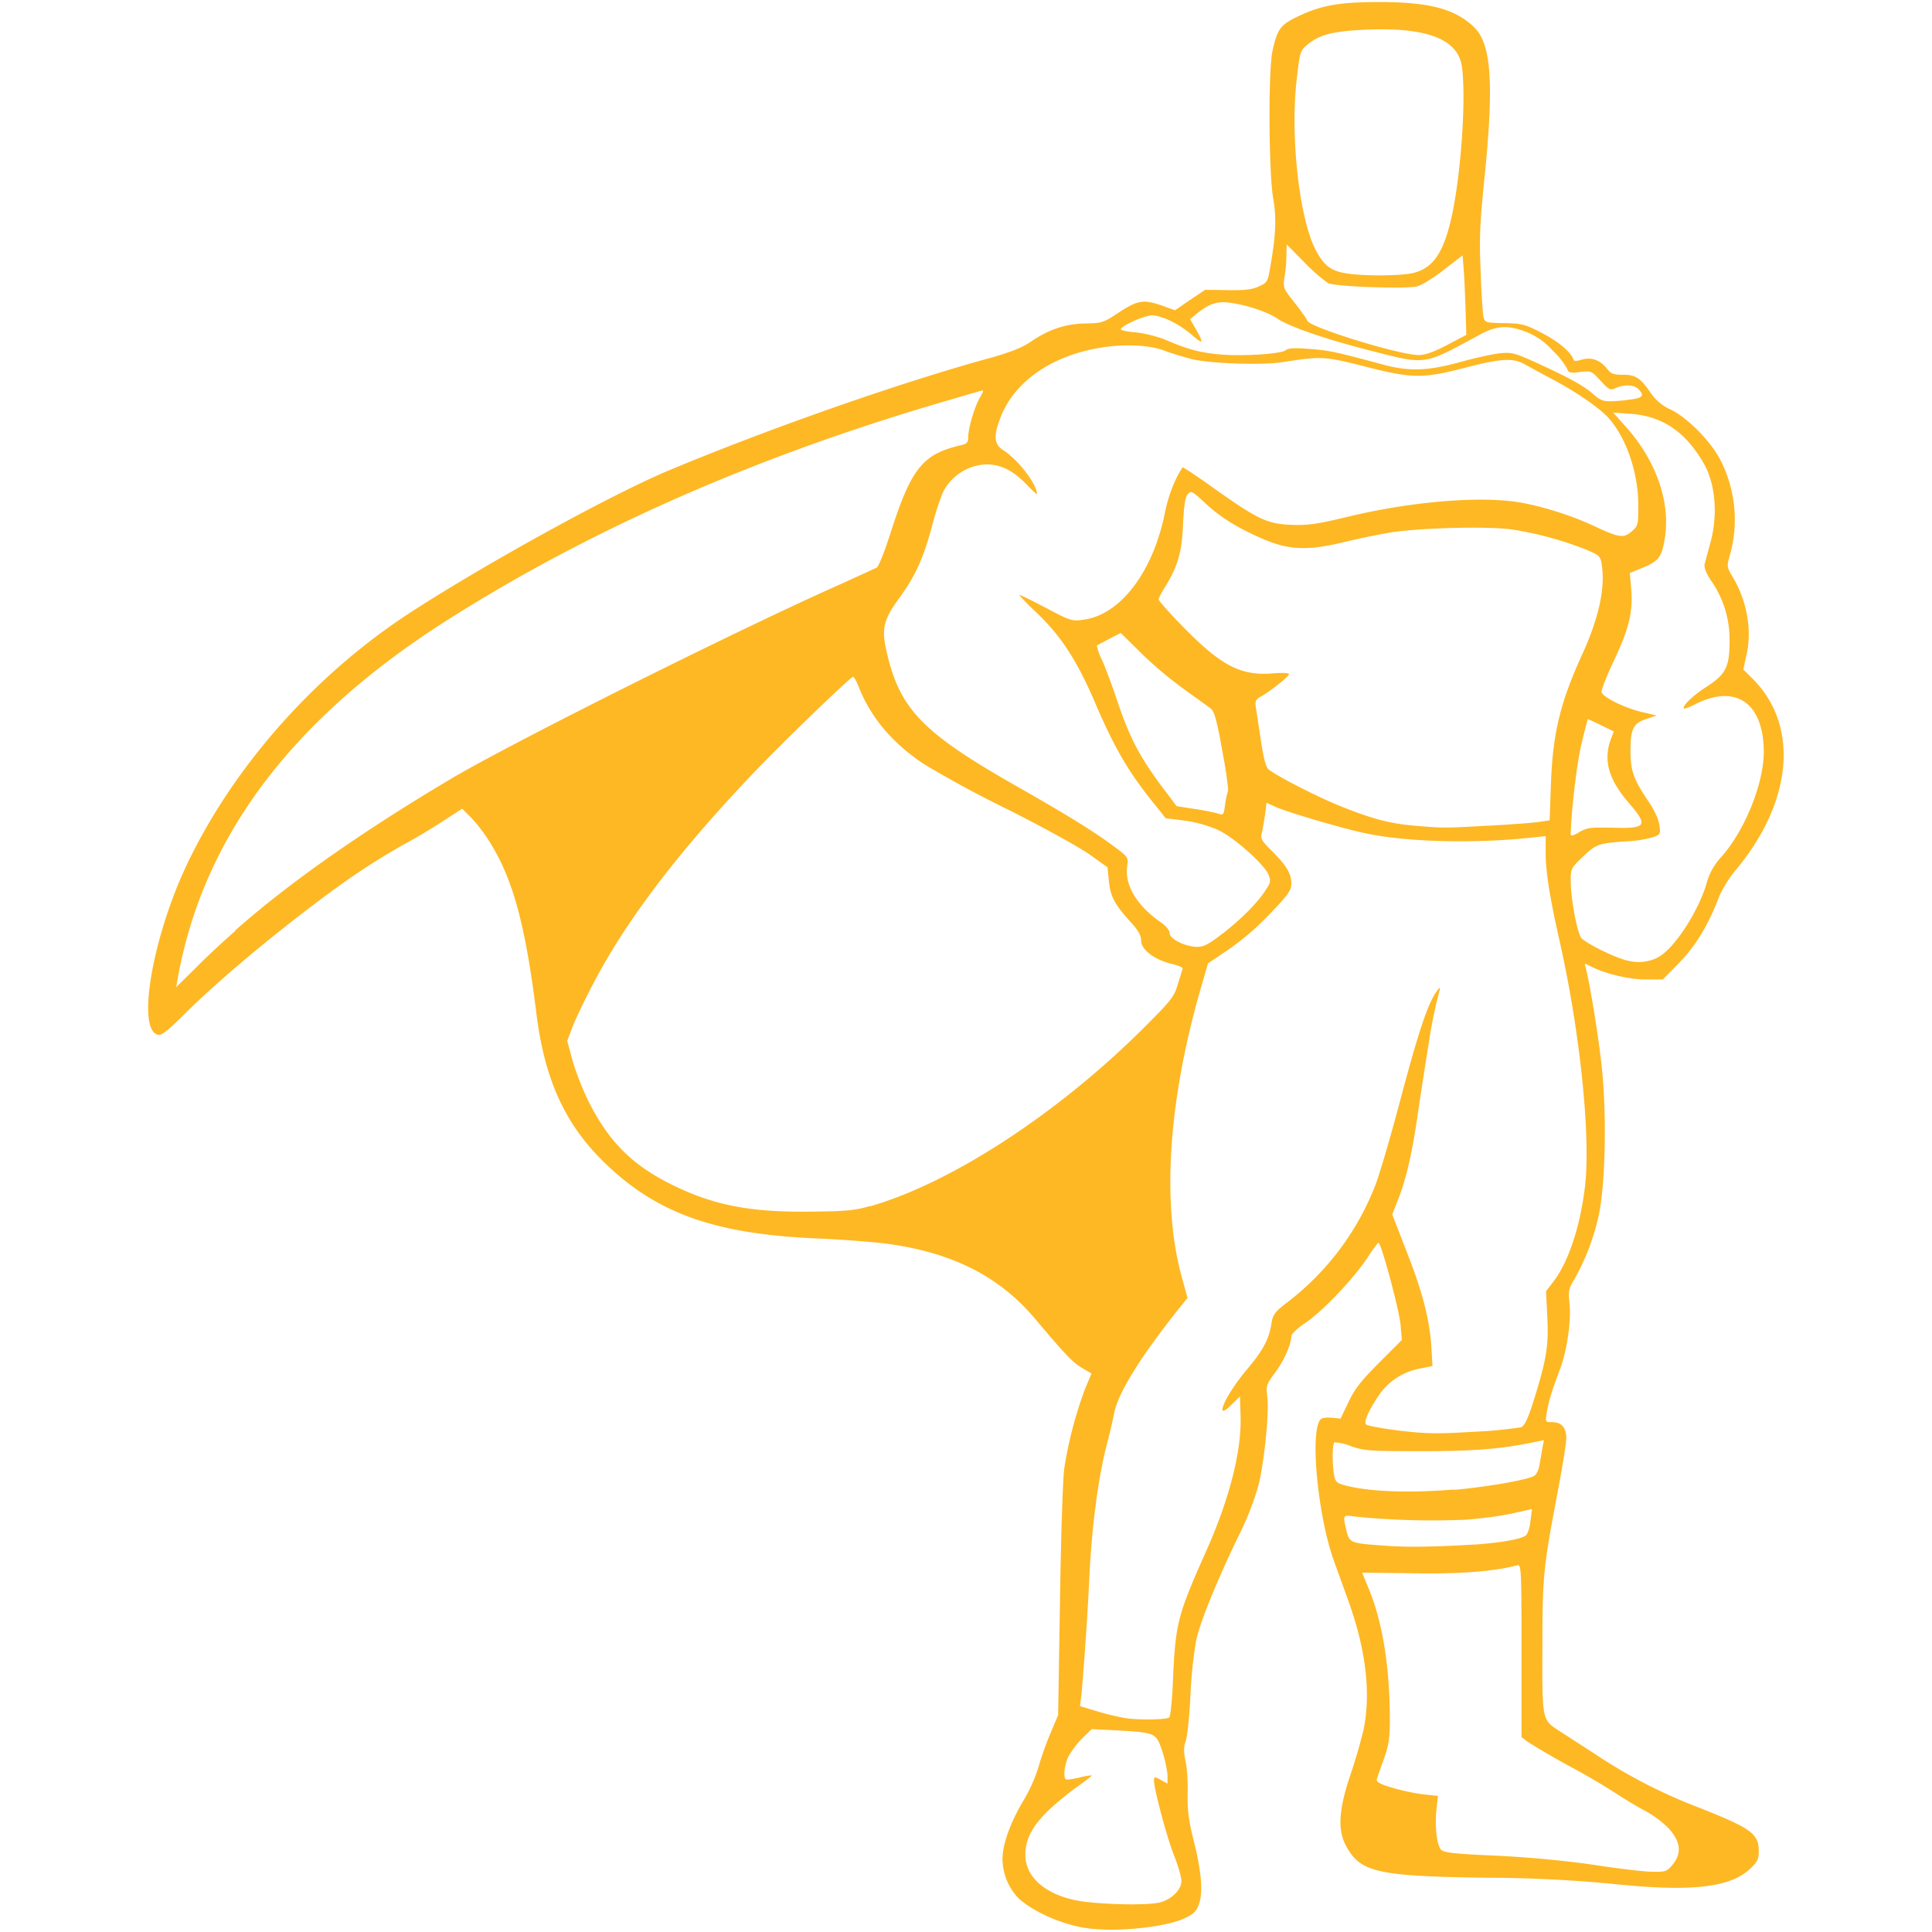 <svg xmlns="http://www.w3.org/2000/svg" width="1em" height="1em" viewBox="0 0 32 32">
	<rect width="32" height="32" fill="none" />
	<path fill="#feb824" d="M17.964 31.932c-.417-.073-.849-.271-1.094-.49a.964.964 0 0 1-.266-.646c0-.245.125-.589.323-.932c.12-.193.214-.401.281-.62c.042-.151.13-.396.198-.552l.12-.286l.031-1.911c.016-1.057.047-2.036.073-2.188c.068-.438.182-.865.333-1.281l.115-.276l-.167-.099c-.151-.094-.276-.224-.771-.813c-.609-.719-1.411-1.115-2.547-1.25c-.37-.036-.745-.063-1.12-.078c-1.667-.078-2.62-.427-3.479-1.271c-.641-.63-.974-1.365-1.109-2.448c-.182-1.464-.385-2.214-.76-2.823a2.793 2.793 0 0 0-.318-.422l-.151-.151l-.333.214c-.182.12-.438.271-.563.339c-.417.229-.813.484-1.193.76c-.932.677-1.948 1.526-2.505 2.083c-.25.25-.38.359-.438.349c-.38-.057-.089-1.703.531-2.943c.792-1.599 2.125-3.073 3.667-4.068c1.266-.818 3.313-1.943 4.26-2.339c1.682-.703 3.859-1.464 5.349-1.87c.313-.089.505-.167.635-.255c.292-.203.578-.302.906-.307c.276-.005.302-.01.568-.188c.313-.203.406-.214.719-.104l.203.073l.25-.172l.25-.167l.359.005c.276.005.401-.005.521-.057c.151-.068.156-.078.198-.328c.094-.542.104-.813.047-1.141c-.073-.432-.083-2.109-.01-2.438c.078-.354.13-.427.396-.557c.396-.193.693-.25 1.375-.25c.833 0 1.255.115 1.568.417c.281.271.328.906.182 2.396c-.089.859-.099 1.099-.073 1.661c.01.359.036.698.047.745c.021.089.042.094.344.099c.297.005.349.021.63.167c.271.141.474.313.516.438c.005.026.052.026.135 0c.161-.047.302.005.417.146c.068.089.109.104.266.104c.214 0 .292.052.469.313a.78.78 0 0 0 .328.266c.292.146.688.552.839.875c.234.479.281 1.036.135 1.536c-.052.188-.052.193.057.375c.229.391.313.87.219 1.276l-.052.24l.156.156c.776.776.661 2.042-.286 3.172a2.01 2.01 0 0 0-.266.422c-.182.484-.391.823-.661 1.104l-.276.281h-.281c-.281 0-.677-.094-.917-.219c-.099-.052-.104-.052-.083.01c.063.229.219 1.161.271 1.677c.083.792.057 1.943-.052 2.438a3.805 3.805 0 0 1-.396 1.047c-.104.167-.109.203-.089.406c.031.286-.036.766-.151 1.083c-.141.37-.193.542-.224.729c-.026.161-.026.161.089.161c.151 0 .234.089.234.266c0 .078-.068.5-.151.932c-.229 1.214-.245 1.349-.245 2.526c-.005 1.214-.005 1.203.271 1.385l.62.401a8.616 8.616 0 0 0 1.703.875c.87.344.99.432.99.724c0 .13-.026.177-.135.281c-.333.323-.99.396-2.313.255a22.717 22.717 0 0 0-2.068-.099c-1.823-.026-2.089-.089-2.328-.542c-.135-.26-.109-.599.078-1.156c.083-.245.156-.495.219-.75c.125-.604.042-1.323-.25-2.135l-.25-.693c-.245-.703-.38-1.99-.234-2.281c.026-.057.073-.068.198-.063l.156.016l.13-.271c.099-.214.208-.354.505-.651l.38-.38l-.021-.245c-.016-.234-.323-1.37-.365-1.365c-.016 0-.099.115-.193.26c-.229.344-.734.875-1.021 1.068c-.125.083-.229.182-.229.214c-.005.141-.125.417-.271.609c-.141.188-.151.219-.13.385c.036.245-.042 1.031-.135 1.443a4.67 4.67 0 0 1-.344.885c-.359.745-.63 1.411-.698 1.719a7.563 7.563 0 0 0-.094.896c-.016.354-.052.698-.078.771c-.036.099-.036.177-.005.328c.026.109.042.354.036.547c-.005.266.016.438.094.75c.135.531.161.865.099 1.063c-.042.125-.083.172-.224.24c-.313.161-1.198.25-1.677.167zm1.265-.427c.182-.052.339-.208.339-.349c0-.063-.052-.245-.115-.406c-.125-.307-.339-1.12-.339-1.255c0-.068.005-.073.109-.016l.115.063v-.146a2.08 2.08 0 0 0-.089-.396c-.099-.297-.109-.302-.74-.339l-.427-.021l-.156.151a1.581 1.581 0 0 0-.224.292c-.068.135-.094.339-.052.385c.01.016.115 0 .229-.026a.897.897 0 0 1 .208-.036c0 .005-.115.099-.26.198c-.625.469-.844.755-.844 1.12c0 .38.359.677.922.766c.385.057 1.135.073 1.323.016zm8.474-.62c.156-.188.135-.38-.063-.599c-.115-.115-.245-.214-.391-.292s-.292-.167-.438-.26a11.063 11.063 0 0 0-.813-.479c-.24-.13-.474-.266-.703-.411l-.094-.073v-1.432c0-1.411-.005-1.432-.078-1.411c-.365.099-.969.146-1.734.13l-.828-.01l.12.292c.224.552.339 1.292.339 2.141c0 .318-.021.432-.099.656c-.042.109-.078.219-.115.328c-.016.047.042.083.255.146c.156.047.385.094.516.109l.24.026l-.026.24c-.026.271.005.557.073.646c.042.052.198.073.922.104c.547.026 1.141.083 1.609.151c.406.063.844.115.974.115c.219.005.24-.005.333-.115zm-8.338-2.437c.021-.016.052-.297.063-.63c.042-.932.078-1.068.547-2.12c.385-.859.589-1.661.573-2.229l-.01-.339l-.146.141c-.302.302-.094-.172.266-.594c.271-.323.365-.5.406-.786c.021-.115.063-.172.24-.307a4.481 4.481 0 0 0 1.474-1.948c.073-.188.26-.828.417-1.422c.292-1.099.448-1.573.589-1.776c.052-.078.073-.094.063-.042a7.41 7.41 0 0 0-.177.849c-.042.255-.12.755-.172 1.104c-.099.714-.203 1.172-.344 1.526l-.094.24l.25.646c.26.661.38 1.141.401 1.604l.016.26l-.203.042a1.051 1.051 0 0 0-.667.417c-.177.255-.276.464-.229.51c.021.021.276.068.568.104c.453.052.625.052 1.224.016c.26-.01.516-.036.771-.073c.057-.021.115-.135.208-.432c.214-.682.255-.922.229-1.401l-.021-.422l.109-.141c.255-.323.453-.906.536-1.589c.099-.833-.083-2.578-.422-4.078c-.161-.714-.229-1.141-.229-1.453v-.276l-.255.026c-.917.099-2.026.073-2.703-.068c-.37-.073-1.302-.349-1.505-.438l-.161-.073l-.021.182c-.016.099-.031.198-.052.302c-.031.109-.021.135.172.323c.24.245.313.37.313.536c0 .104-.057.188-.349.49a4.367 4.367 0 0 1-.693.599l-.339.229l-.146.505c-.521 1.849-.62 3.531-.276 4.734l.083.302l-.167.208c-.625.786-.995 1.385-1.052 1.719a8.22 8.22 0 0 1-.115.49c-.135.516-.24 1.271-.286 2.089a54.34 54.34 0 0 1-.135 2.052l-.026.203l.26.078c.146.047.365.099.49.12c.234.036.667.026.734-.01zm5.057-2.865c.406-.026.776-.089.849-.151c.031-.021.068-.13.078-.24l.026-.198l-.323.073c-.255.052-.51.083-.766.104c-.615.026-1.234.01-1.844-.052c-.203-.031-.203-.031-.141.234c.052.198.063.208.594.245c.354.031.849.026 1.526-.016zm-.339-.906c.531-.047 1.193-.161 1.323-.229c.042-.021.078-.099.094-.188l.047-.276l.026-.13l-.13.026c-.578.12-1.016.156-1.891.156c-.854 0-.953-.005-1.177-.083a.82.82 0 0 0-.271-.063c-.036.021-.042.318-.01.526c.021.125.042.146.167.182c.396.109 1.063.135 1.823.073zm-9.666-4.698c1.333-.385 3.078-1.516 4.505-2.932c.464-.464.521-.526.583-.734l.083-.266c.01-.021-.073-.057-.182-.083c-.286-.068-.505-.234-.505-.385c0-.089-.052-.177-.203-.339c-.245-.276-.307-.396-.333-.661l-.021-.214l-.292-.208c-.167-.12-.75-.443-1.37-.755a18.569 18.569 0 0 1-1.385-.75c-.521-.349-.87-.766-1.068-1.26c-.036-.099-.083-.182-.099-.182c-.042 0-1.214 1.13-1.714 1.661c-1.234 1.302-2.083 2.432-2.62 3.479c-.135.26-.281.568-.323.682l-.078.208l.094.349c.057.188.177.495.271.677c.328.646.719 1.036 1.365 1.354c.693.344 1.307.464 2.333.448c.552-.005.714-.021.958-.094zM3.896 15.411c.875-.776 2.083-1.625 3.563-2.505c.969-.578 4.714-2.453 6.438-3.219c.313-.141.594-.271.625-.286c.031-.021.12-.245.203-.495c.365-1.156.547-1.385 1.208-1.536c.083-.021.104-.047.104-.13c0-.151.104-.5.193-.656c.068-.12.068-.125.01-.109c-.036.01-.255.073-.484.141c-3.177.917-5.953 2.135-8.349 3.656c-2.557 1.625-4.031 3.573-4.458 5.906l-.031.172l.313-.307c.167-.172.469-.453.667-.625zm23.568.443c.255-.13.651-.729.797-1.203c.042-.167.125-.323.245-.453c.385-.427.703-1.203.708-1.734c0-.828-.469-1.146-1.151-.792c-.089.042-.161.073-.172.063c-.036-.036.156-.224.391-.37c.307-.203.365-.323.365-.755a1.69 1.69 0 0 0-.297-.979c-.094-.141-.13-.234-.115-.292l.094-.349c.13-.464.083-.995-.12-1.333c-.302-.51-.672-.76-1.188-.802l-.302-.021l.177.198c.526.568.781 1.281.677 1.891c-.052.313-.099.375-.401.495l-.177.073l.021.24c.036.391-.031.677-.281 1.203c-.125.266-.219.505-.208.531c.031.089.375.255.646.323l.266.063l-.167.057c-.219.068-.266.167-.266.526c0 .328.047.464.286.823c.109.156.182.318.193.411c.021.146.016.156-.104.198a1.891 1.891 0 0 1-.417.068c-.49.031-.526.047-.745.255c-.198.188-.203.198-.203.406c0 .286.109.865.177.943c.089.094.583.339.776.375a.706.706 0 0 0 .495-.057zm-7.214-.39c.318-.25.568-.5.708-.714c.089-.13.094-.156.052-.266c-.073-.167-.552-.599-.818-.729a2.08 2.08 0 0 0-.557-.161l-.328-.042l-.203-.255c-.422-.521-.656-.927-.99-1.714c-.292-.667-.547-1.057-.953-1.443c-.167-.156-.286-.286-.276-.286c.021 0 .219.099.448.219c.38.203.427.219.599.193c.62-.073 1.167-.786 1.365-1.786c.057-.281.172-.568.292-.74c.005-.005.245.151.526.354c.714.505.87.583 1.276.599c.266.01.417-.01.896-.125c1.021-.25 2.125-.349 2.797-.26c.38.052.927.219 1.333.411c.401.188.479.198.609.083c.109-.094.109-.109.109-.458c-.005-.516-.193-1.073-.479-1.406c-.146-.172-.557-.453-.964-.667a28.154 28.154 0 0 1-.432-.234c-.193-.115-.411-.099-1.005.057c-.688.177-.87.177-1.656-.026c-.667-.167-.708-.172-1.365-.068c-.349.052-1.224.021-1.516-.057c-.146-.042-.292-.083-.432-.135c-.255-.099-.698-.115-1.099-.042c-.797.141-1.401.573-1.62 1.161c-.115.297-.099.438.052.531c.24.151.557.563.557.724c0 .01-.078-.057-.167-.151c-.224-.234-.427-.339-.667-.339a.834.834 0 0 0-.734.484a4.98 4.98 0 0 0-.177.563c-.146.531-.276.813-.552 1.188c-.245.339-.281.49-.193.87c.219.958.599 1.344 2.187 2.245c.833.474 1.26.74 1.573.974c.24.177.245.188.224.323c-.047.313.151.651.542.927c.099.068.161.141.161.193c0 .094.266.224.458.224c.109 0 .193-.047.417-.219zm6.422-1.756c.604.021.635-.026.313-.401c-.339-.391-.432-.708-.307-1.057l.052-.135l-.214-.104c-.073-.036-.146-.073-.219-.099c-.036.141-.073.276-.104.417c-.078.318-.172 1.141-.177 1.49c0 .031.052.021.141-.036c.125-.073.188-.083.516-.073zm-2.026-.031c.365-.021.74-.047.839-.063l.182-.026l.021-.599c.031-.854.156-1.359.526-2.167c.26-.573.375-1.073.318-1.448c-.021-.161-.031-.172-.25-.266a5.765 5.765 0 0 0-1.245-.339c-.411-.057-1.62-.026-2.073.063c-.188.031-.531.104-.76.161c-.568.13-.87.115-1.302-.073c-.427-.188-.698-.359-.953-.599c-.203-.188-.224-.198-.276-.135c-.042.047-.063.188-.078.49c-.016.464-.089.708-.292 1.036a1.266 1.266 0 0 0-.115.214c0 .016.156.198.349.396c.667.693.995.87 1.521.833c.172-.016.292-.01.292.01c0 .042-.339.307-.479.38c-.068.036-.083.073-.073.151l.083.547c.047.313.083.458.13.5c.125.104.771.438 1.177.604c.531.214.823.292 1.229.328c.5.042.51.042 1.229 0zm-4.307-.573c.01-.016-.026-.318-.094-.667c-.083-.474-.13-.646-.182-.693c-.036-.031-.229-.167-.422-.307a6.579 6.579 0 0 1-.719-.599l-.359-.354l-.193.099l-.203.109a.93.93 0 0 0 .083.234c.057.125.172.432.255.682c.219.651.391.964.823 1.531l.161.214l.307.047c.172.026.344.063.391.078c.073.031.083.016.104-.151c.01-.073.026-.151.047-.224zm6.599-6.479c.266-.026.313-.063.198-.182c-.073-.073-.24-.078-.375-.016c-.089.042-.109.031-.25-.12c-.146-.161-.156-.167-.339-.146c-.167.021-.193.016-.214-.052a1.342 1.342 0 0 0-.24-.302a1.156 1.156 0 0 0-.432-.307c-.323-.125-.505-.109-.813.063c-.891.484-.854.479-1.714.26c-.802-.203-1.401-.411-1.594-.542c-.161-.109-.505-.229-.792-.266c-.214-.031-.349.016-.552.182l-.109.089l.099.172c.135.24.12.255-.083.078c-.219-.182-.479-.307-.646-.313c-.12 0-.474.156-.516.224c-.016.021.094.047.24.057c.151.016.359.068.5.125c.365.156.552.208.885.24c.365.036 1.026-.005 1.104-.068c.042-.036.156-.042.396-.021c.318.021.448.052 1.203.255c.438.12.745.109 1.266-.031c.24-.068.542-.135.667-.151c.214-.021.255-.01.589.141c.531.24.813.391.969.531c.156.135.177.135.552.104zm-2.969-.911l.318-.167l-.01-.323c-.005-.224-.016-.443-.026-.661l-.026-.333l-.318.245c-.188.146-.37.255-.448.271c-.229.042-1.359 0-1.464-.057a3.056 3.056 0 0 1-.391-.344l-.292-.297l-.005.177c0 .094-.01.255-.031.354c-.026.188-.026.193.177.448c.109.141.198.266.198.281c0 .099 1.505.568 1.844.573c.109 0 .245-.047.474-.167m-.604-1.183c.375-.073.557-.344.698-1.031c.146-.74.219-1.901.151-2.396c-.063-.448-.563-.646-1.516-.615c-.594.021-.839.078-1.042.25c-.125.104-.125.115-.182.609c-.104.948.052 2.297.323 2.802c.13.245.245.333.484.375c.271.047.849.047 1.083.005z" />
</svg>